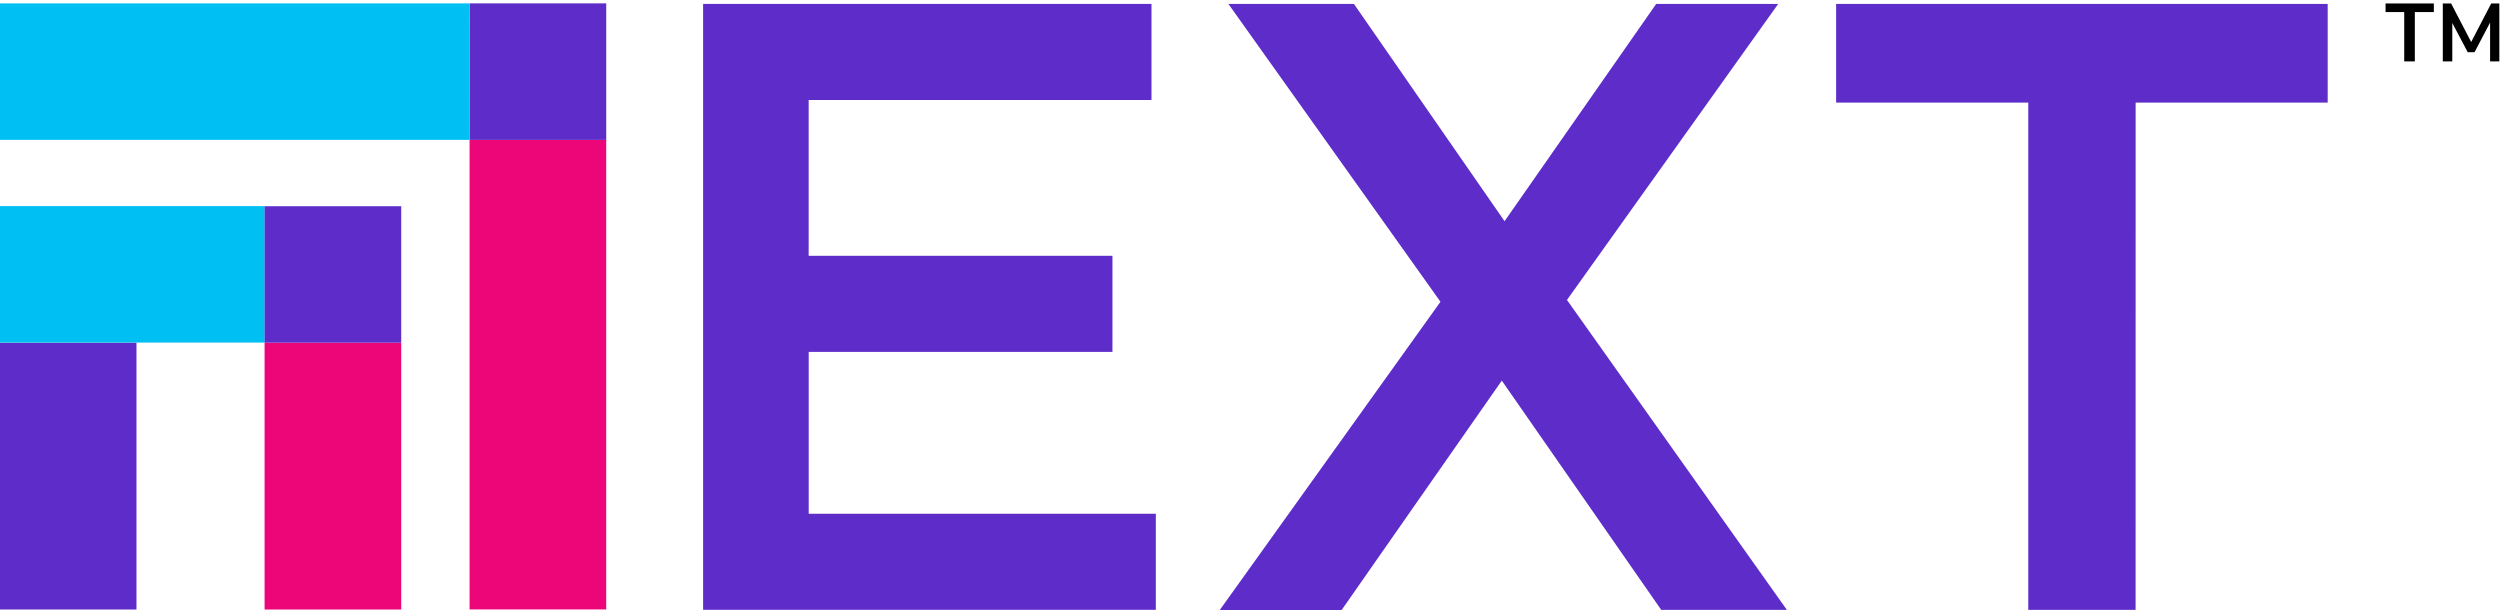 <svg width="106" height="26" viewBox="0 0 106 26" fill="none" xmlns="http://www.w3.org/2000/svg">
<g id="IntelReg">
<g id="Group 1">
<path id="Path 1" d="M0 25.843V14.528H5.786V25.843H0Z" fill="#5D2CC9"/>
<path id="Path 2" d="M19.91 5.935V25.84H25.704V5.935H19.91Z" fill="#ED0677"/>
<path id="Path 3" d="M19.91 5.932H25.704V0.143H19.91V5.932Z" fill="#5D2CC9"/>
<path id="Path 4" d="M11.222 8.739H0V14.525H11.222V8.739Z" fill="#00C0F3"/>
<path id="Path 5" d="M19.909 0.145H0V5.93H19.911L19.909 0.145Z" fill="#00C0F3"/>
<path id="Path 6" d="M11.219 14.529V25.844H17.012V14.529H11.219Z" fill="#ED0677"/>
<path id="Path 7" d="M11.219 14.53H17.012V8.744H11.219V14.53Z" fill="#5D2CC9"/>
</g>
<path id="Path 8" d="M48.823 4.24H34.287V10.846H47.168V14.92H34.289V21.783H49.007V25.856H29.812V0.166H48.823V4.24Z" fill="#5D2CC9"/>
<path id="Path 9" d="M70.435 25.857L63.676 16.138L56.886 25.863H51.719L61.076 12.795L52.085 0.168H57.407L63.793 9.379L70.222 0.167H75.395L66.439 12.718L75.762 25.857H70.435Z" fill="#5D2CC9"/>
<path id="Path 10" d="M90.549 25.857H85.999V4.351H77.852V0.167H98.694V4.351H90.551L90.549 25.857Z" fill="#5D2CC9"/>
<path id="Path 11" d="M105.58 2.604V0.957L104.921 2.212H104.63L103.977 0.974V2.604H103.575V0.146H103.927L104.778 1.781L105.628 0.146H105.972V2.604H105.58ZM101.939 2.604V0.513H101.148V0.146H103.195V0.513H102.389V2.604H101.939Z" fill="black"/>
</g>
</svg>
